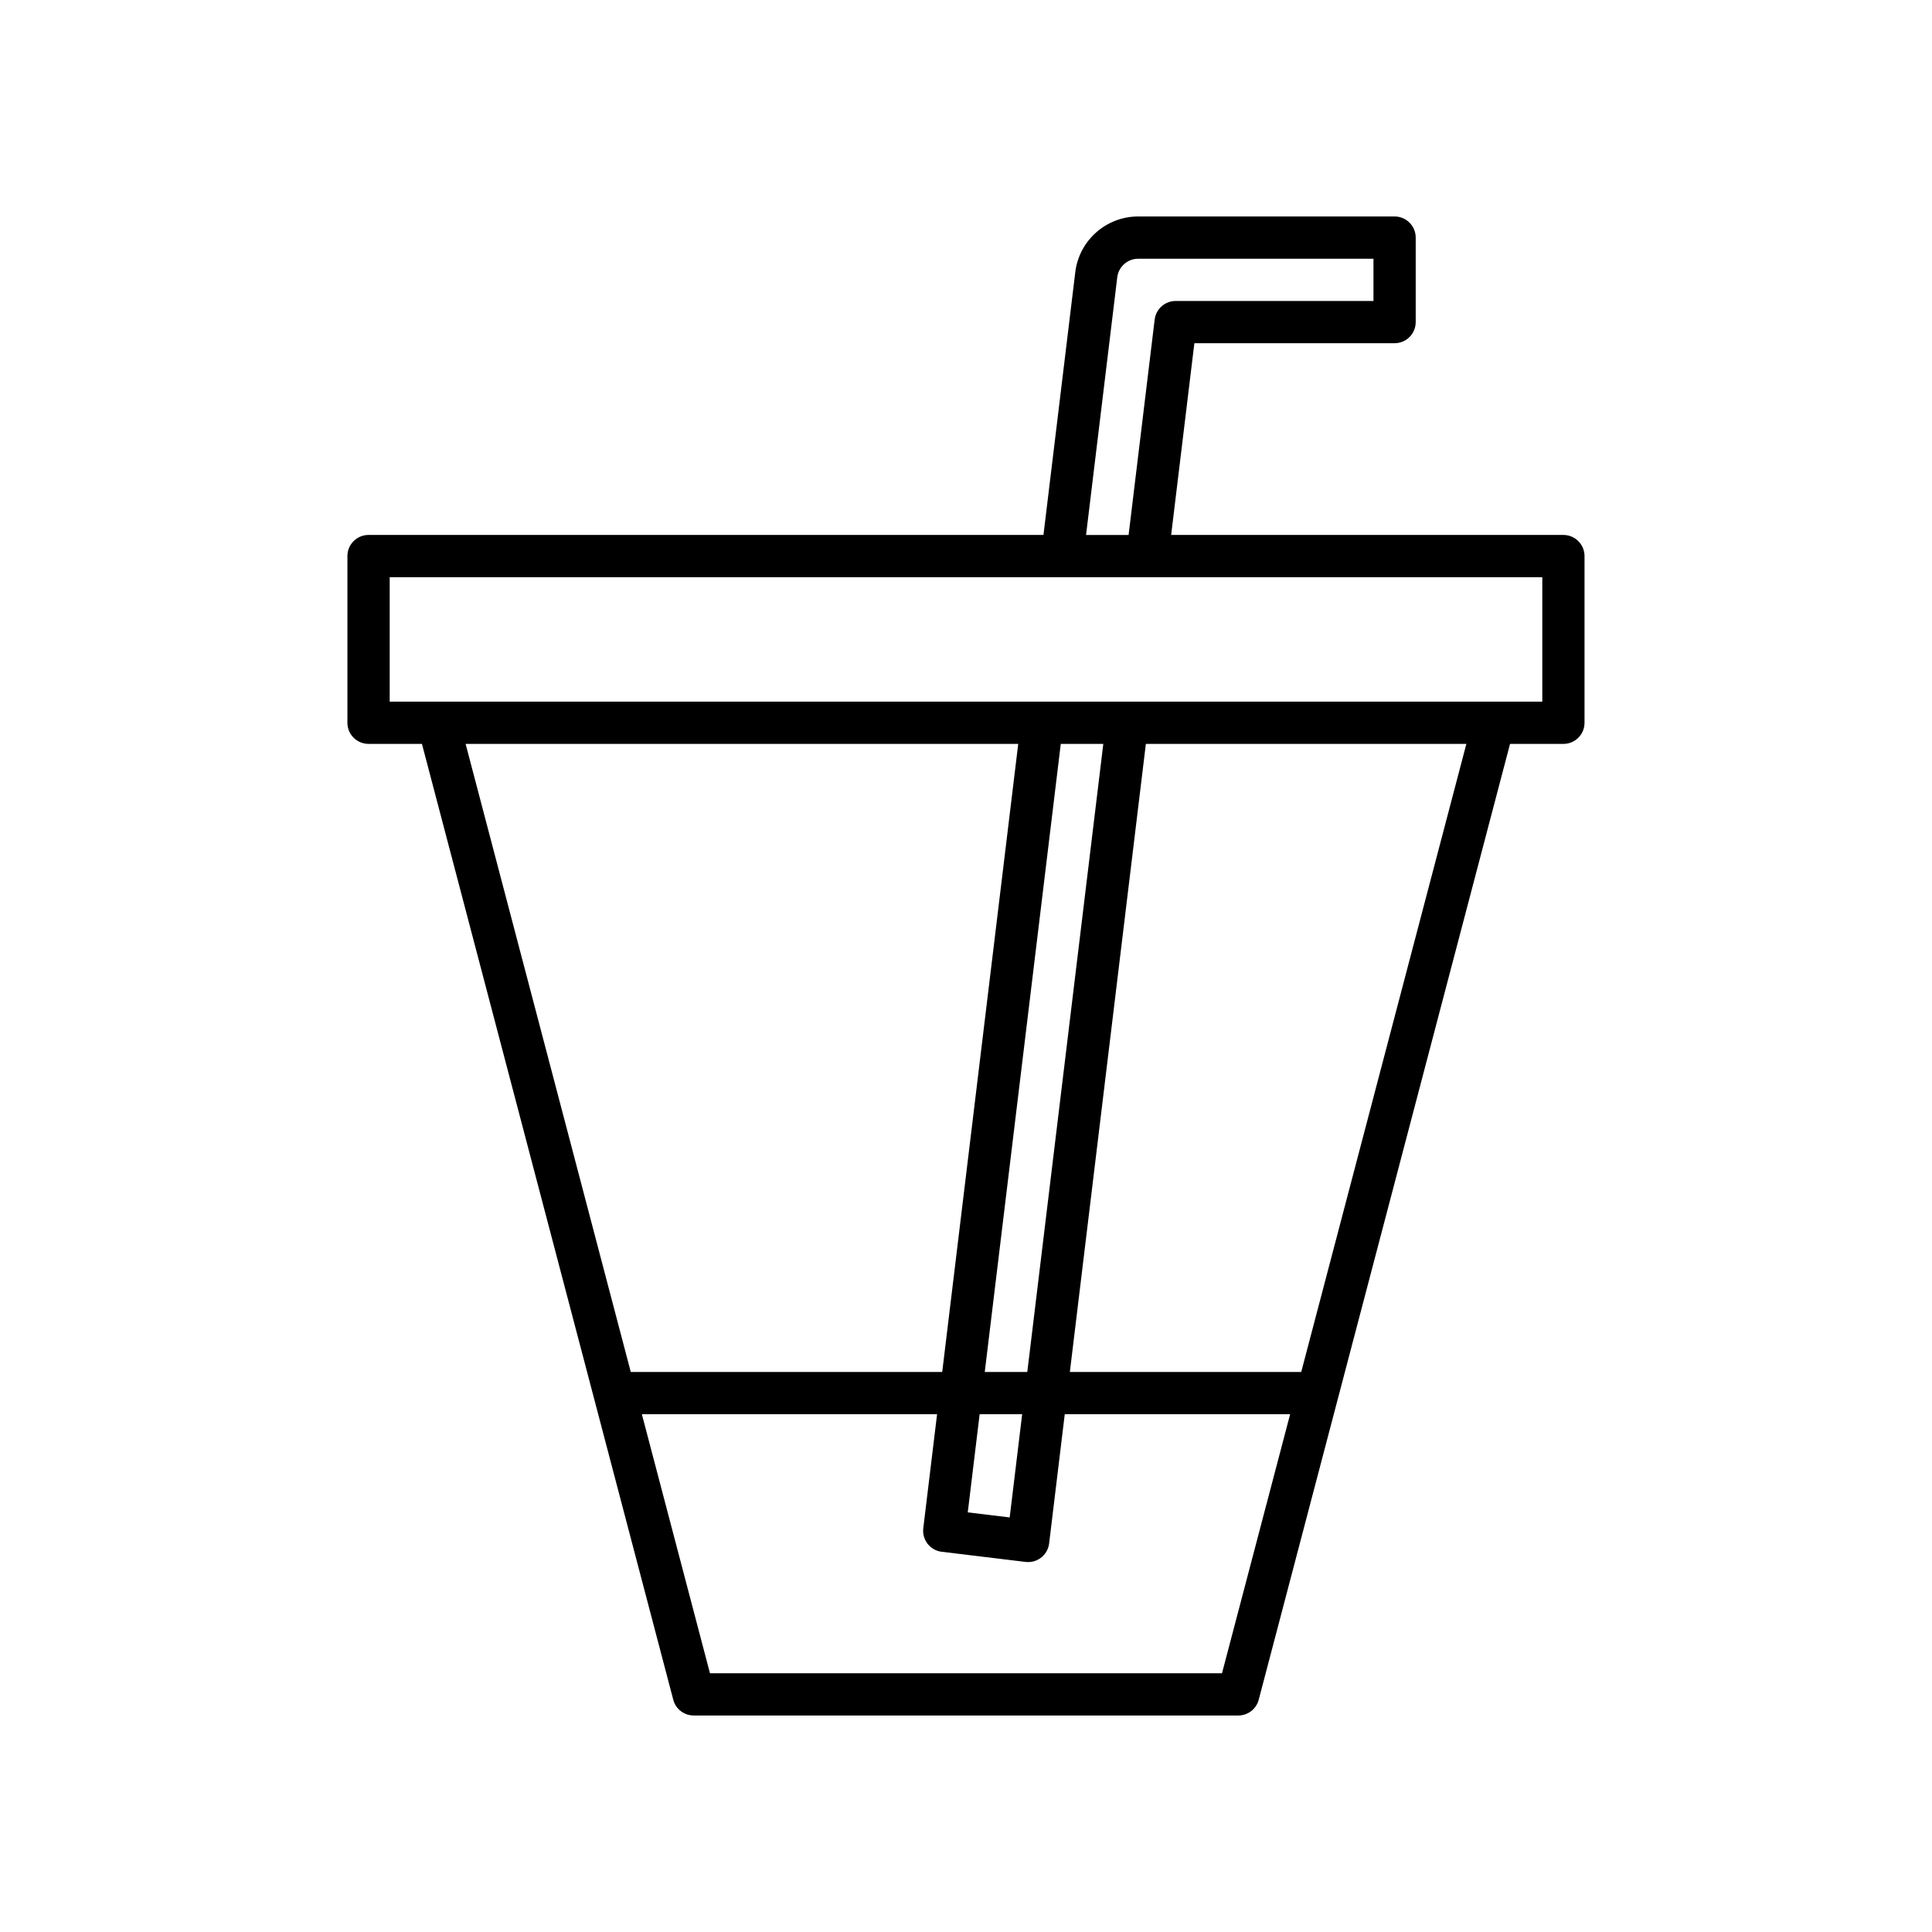 <?xml version="1.0" encoding="UTF-8"?>
<!-- Uploaded to: SVG Repo, www.svgrepo.com, Generator: SVG Repo Mixer Tools -->
<svg fill="#000000" width="800px" height="800px" version="1.1" viewBox="144 144 512 512" xmlns="http://www.w3.org/2000/svg">
 <path d="m241.68 341.14h14.141l66.602 253.31c0.645 2.461 2.871 4.172 5.41 4.172h144.33c2.543 0 4.766-1.715 5.41-4.172l66.605-253.31h14.141c3.094 0 5.598-2.508 5.598-5.598v-44.176c0-3.09-2.504-5.598-5.598-5.598h-103.95l6.152-50.812h53.059c3.094 0 5.598-2.508 5.598-5.598v-22.391c0-3.09-2.504-5.598-5.598-5.598h-67.953c-8.484 0-15.652 6.352-16.668 14.777l-8.43 69.625-178.86-0.004c-3.094 0-5.598 2.508-5.598 5.598v44.176c-0.004 3.094 2.5 5.598 5.598 5.598zm25.711 0h146.45l-20.145 166.45h-82.535zm137.58 166.45 20.145-166.45h11.27l-20.145 166.45zm9.914 11.195-3.309 27.352-11.109-1.344 3.148-26.008zm52.957 68.652h-135.69l-18.051-68.652h78.234l-3.656 30.219c-0.176 1.473 0.242 2.957 1.152 4.129 0.918 1.168 2.258 1.926 3.734 2.102l22.227 2.691c0.23 0.027 0.453 0.039 0.68 0.039 2.793 0 5.211-2.086 5.555-4.926l4.144-34.254h59.727zm20.996-79.848h-61.316l20.145-166.45h84.938zm-48.754-290.1c0.34-2.809 2.723-4.922 5.547-4.922h62.352v11.195h-52.426c-2.832 0-5.215 2.117-5.559 4.926l-6.91 57.082h-11.273zm-192.81 79.477h305.45v32.98h-305.45z"/>
</svg>